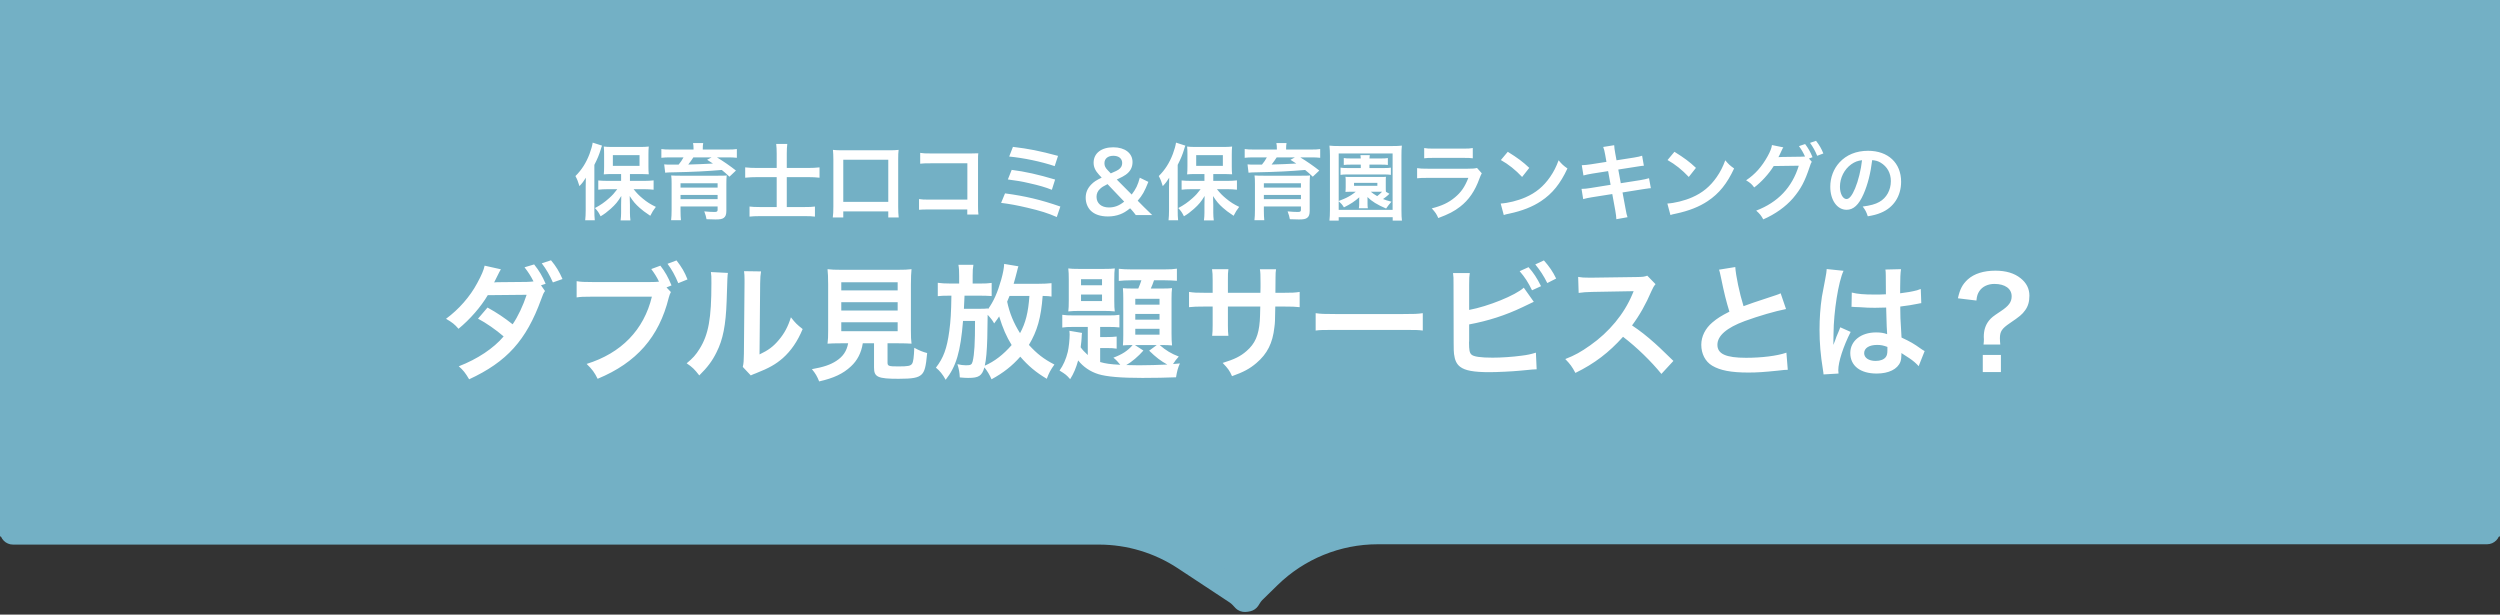 <svg width="480" height="118" viewBox="0 0 480 118" fill="none" xmlns="http://www.w3.org/2000/svg">
<rect x="0" y="0" width="480" height="118" fill="#333333" stroke="none"/>
<path d="M239.5 112L223.912 102.25L255.088 102.25L239.5 112Z" fill="#73B0C5"/>
<rect width="480" height="103" fill="#73B0C5"/>
<path d="M103.874 54.776L104.642 55.88C104.354 56.264 104.258 56.48 103.898 57.488C101.042 65.336 97.322 69.464 90.074 72.824C89.354 71.6 88.922 71.048 88.082 70.328C91.682 68.936 94.778 66.872 96.698 64.592C95.234 63.32 93.29 61.976 91.778 61.184L93.602 59.048C95.498 60.104 96.746 60.944 98.426 62.264C99.434 60.8 100.442 58.664 101.114 56.6L93.65 56.672C92.33 58.928 90.218 61.328 88.034 63.128C87.29 62.264 86.834 61.904 85.634 61.208C88.082 59.408 90.242 56.96 91.634 54.344C92.45 52.832 92.858 51.896 93.05 51.008L96.17 51.704C95.906 52.16 95.882 52.184 95.45 53.072C95.042 53.912 94.994 54.008 94.874 54.224C95.114 54.2 95.186 54.2 95.546 54.176H96.122L101.114 54.128C101.618 54.104 102.17 54.08 102.434 54.032C101.882 52.952 101.45 52.28 100.706 51.32L102.554 50.768C103.538 52.016 104.114 52.976 104.762 54.488L103.874 54.776ZM108.002 53.576L106.154 54.224C105.578 52.904 104.882 51.68 104.018 50.552L105.794 49.976C106.778 51.152 107.354 52.112 108.002 53.576ZM127.97 55.184L128.81 56.072C128.618 56.432 128.546 56.648 128.402 57.152C126.53 64.712 122.21 69.632 114.746 72.728C114.122 71.48 113.714 70.928 112.634 69.872C119.282 67.808 123.626 63.344 125.162 56.96H113.738C111.962 56.96 111.506 56.984 110.714 57.104V53.984C111.578 54.128 112.154 54.152 113.786 54.152H124.802C125.666 54.152 126.074 54.128 126.53 54.08C126.122 53.216 125.666 52.496 125.042 51.656L126.794 51.008C127.73 52.232 128.282 53.216 128.93 54.8L127.97 55.184ZM132.002 53.648L130.226 54.368C129.65 52.952 128.978 51.728 128.162 50.648L129.89 50C130.874 51.272 131.45 52.232 132.002 53.648ZM136.494 52.232L139.758 52.4C139.662 53.072 139.662 53.072 139.518 57.776C139.35 62.456 138.822 65.168 137.574 67.64C136.758 69.296 135.846 70.52 134.262 72.08C133.326 70.88 132.966 70.52 131.838 69.752C133.014 68.792 133.59 68.144 134.31 66.992C136.038 64.232 136.59 61.136 136.59 54.416C136.59 53.096 136.59 52.88 136.494 52.232ZM142.854 52.064L146.118 52.112C145.998 52.808 145.974 53.216 145.95 54.392L145.83 68.048C147.51 67.256 148.47 66.536 149.502 65.312C150.606 64.016 151.302 62.696 151.854 60.92C152.694 62 153.006 62.312 154.11 63.176C153.126 65.552 151.878 67.352 150.294 68.768C148.926 69.944 147.678 70.664 145.182 71.648C144.654 71.84 144.462 71.936 144.15 72.08L142.614 70.448C142.782 69.752 142.806 69.224 142.83 67.904L142.95 54.368V53.648C142.95 53.048 142.926 52.52 142.854 52.064ZM162.846 65.912H161.478C160.326 65.912 159.51 65.936 158.886 65.984C158.982 65.288 159.006 64.544 159.006 63.44V54.68C159.006 53.36 158.958 52.304 158.886 51.68C159.606 51.776 160.302 51.8 161.406 51.8H172.47C173.574 51.8 174.318 51.776 175.014 51.68C174.942 52.256 174.894 53.36 174.894 54.68V63.44C174.894 64.592 174.918 65.312 175.014 65.984C174.39 65.936 173.454 65.912 172.47 65.912H170.406V69.608C170.406 70.28 170.622 70.352 172.494 70.352C174.342 70.352 174.822 70.256 175.11 69.848C175.35 69.512 175.47 68.6 175.542 66.776C176.526 67.304 177.102 67.544 178.014 67.784C177.774 70.448 177.534 71.336 176.934 71.912C176.262 72.536 175.23 72.728 172.518 72.728C168.534 72.728 167.814 72.392 167.814 70.592V65.912H165.654C165.366 67.76 164.598 69.224 163.374 70.352C161.862 71.768 160.038 72.608 157.278 73.232C156.87 72.224 156.582 71.72 155.886 70.88C158.142 70.472 159.414 70.04 160.566 69.296C161.862 68.456 162.558 67.424 162.846 65.912ZM161.526 54.2V55.76H172.35V54.2H161.526ZM161.526 58.016V59.624H172.35V58.016H161.526ZM161.526 61.88V63.584H172.35V61.88H161.526ZM201.894 54.368V56.936C201.39 56.864 201.174 56.84 200.19 56.816C199.878 61.016 199.158 63.536 197.55 66.224C199.11 67.928 200.358 68.912 202.446 69.992C201.702 71.024 201.39 71.624 200.982 72.728C198.918 71.504 197.43 70.256 195.894 68.48C194.334 70.256 192.654 71.576 190.374 72.824C189.99 71.936 189.582 71.264 189.006 70.544C188.526 72.176 187.926 72.56 185.886 72.56C185.526 72.56 184.998 72.536 184.278 72.464C184.23 71.48 184.134 70.928 183.822 69.92C184.374 70.064 184.998 70.136 185.454 70.136C186.39 70.136 186.582 70.016 186.75 69.392C187.086 67.976 187.206 65.912 187.206 61.616H184.902C184.422 67.52 183.606 70.328 181.566 72.92C180.99 71.864 180.414 71.168 179.694 70.592C181.158 68.696 181.806 66.92 182.262 63.584C182.526 61.592 182.622 60.032 182.67 56.768H182.286C181.182 56.768 180.654 56.792 180.054 56.864V54.296C180.774 54.392 181.398 54.44 182.526 54.44H184.158V52.976C184.158 52.04 184.134 51.512 184.014 50.84H186.894C186.774 51.512 186.75 51.992 186.75 52.952V54.44H188.118C189.15 54.44 189.702 54.416 190.398 54.32V56.84C189.63 56.792 188.934 56.768 188.166 56.768H185.19C185.142 57.944 185.094 58.784 185.07 59.288H187.734C188.862 59.288 189.174 59.288 189.678 59.216V59.384C190.782 57.872 191.526 56.168 192.246 53.648C192.582 52.448 192.774 51.416 192.798 50.672L195.534 51.128C195.438 51.392 195.438 51.392 195.27 52.088C195.15 52.544 194.814 53.864 194.622 54.488H199.302C200.358 54.488 201.222 54.44 201.894 54.368ZM189.078 70.208C190.95 69.392 192.63 68.096 194.238 66.248C193.23 64.616 192.558 63.08 191.838 60.752C191.526 61.208 191.382 61.448 190.878 62.096C190.566 61.52 190.23 61.088 189.63 60.44C189.606 62.72 189.582 64.232 189.558 64.952C189.486 67.376 189.342 69.08 189.078 70.208ZM197.646 56.816H193.83C193.59 57.44 193.542 57.512 193.374 57.92C193.83 60.104 194.622 62.024 195.846 63.968C196.902 62.048 197.43 60.008 197.646 56.816ZM208.854 68.168V62.768H206.262C205.014 62.768 204.582 62.792 203.958 62.888V60.44C204.606 60.536 205.086 60.56 206.262 60.56H212.934C213.798 60.56 214.302 60.536 214.926 60.44V62.864C214.206 62.792 213.798 62.768 212.718 62.768H211.23V64.712H212.478C213.246 64.712 213.822 64.688 214.398 64.616V66.944C213.846 66.848 213.318 66.824 212.454 66.824H211.23V69.512C212.238 69.8 213.15 69.944 215.094 70.04C214.662 69.488 214.302 69.104 213.774 68.672C215.43 68.048 216.51 67.376 217.47 66.248C216.558 66.248 216.126 66.272 215.598 66.32C215.646 65.792 215.67 65.168 215.67 64.352V57.344C215.67 56.552 215.646 55.976 215.598 55.328C216.15 55.376 216.558 55.4 217.59 55.4H218.55C218.79 54.848 218.982 54.32 219.15 53.816H217.182C216.246 53.816 215.43 53.864 214.806 53.936V51.608C215.502 51.68 216.294 51.728 217.398 51.728H223.446C224.694 51.728 225.39 51.68 225.966 51.584V53.912C225.39 53.864 224.478 53.816 223.662 53.816H221.574C221.334 54.512 221.214 54.824 220.95 55.4H223.014C224.022 55.4 224.454 55.376 225.03 55.328C224.958 55.904 224.934 56.432 224.934 57.368V64.04C224.934 64.952 224.958 65.648 225.03 66.32C224.43 66.272 223.95 66.248 223.062 66.248H222.654C223.878 67.304 224.886 67.904 226.326 68.456C225.846 68.984 225.582 69.32 225.222 69.896C225.654 69.872 225.918 69.848 226.542 69.776C226.158 70.616 225.99 71.264 225.798 72.44C224.166 72.512 221.43 72.56 219.342 72.56C215.166 72.56 212.478 72.32 210.894 71.84C209.334 71.36 207.966 70.424 207.006 69.2C206.598 70.664 206.142 71.744 205.47 72.8C204.774 72.008 204.606 71.864 203.43 71.144C204.15 70.136 204.678 68.936 205.014 67.568C205.206 66.752 205.374 65.168 205.374 64.208C205.374 63.992 205.35 63.824 205.326 63.512L207.75 63.92C207.702 64.28 207.678 64.328 207.678 64.76C207.654 65.24 207.606 65.792 207.486 66.68C207.846 67.184 208.206 67.568 208.854 68.168ZM217.902 66.248L219.534 67.304C218.574 68.408 217.278 69.512 216.246 70.088C217.086 70.112 217.926 70.136 218.646 70.136C220.326 70.136 222.558 70.064 224.118 69.992C222.894 69.32 221.934 68.6 220.638 67.328L222.102 66.248H217.902ZM217.974 57.368V58.496H222.63V57.368H217.974ZM217.974 60.272V61.376H222.63V60.272H217.974ZM217.974 63.128V64.256H222.63V63.128H217.974ZM205.206 57.704V53.624C205.206 52.76 205.182 52.136 205.11 51.536C205.59 51.608 206.166 51.632 207.222 51.632H211.878C213.078 51.632 213.486 51.608 214.038 51.536C213.966 52.136 213.942 52.568 213.942 53.648V57.728C213.942 58.808 213.966 59.216 214.038 59.792C213.366 59.72 212.766 59.696 211.926 59.696H207.222C206.358 59.696 205.782 59.72 205.11 59.792C205.182 59.168 205.206 58.736 205.206 57.704ZM207.558 53.6V54.776H211.59V53.6H207.558ZM207.558 56.552V57.8H211.59V56.552H207.558ZM235.758 56.216H241.998L242.022 55.136V54.368C242.022 52.784 241.998 52.256 241.902 51.704H244.998C244.926 52.256 244.902 52.376 244.902 53.312C244.902 54.776 244.902 54.776 244.878 56.216H246.414C248.118 56.216 248.598 56.192 249.534 56.048V58.976C248.694 58.88 248.046 58.856 246.462 58.856H244.854C244.806 61.736 244.806 61.904 244.686 62.816C244.35 65.888 243.318 67.928 241.23 69.704C239.934 70.808 238.758 71.432 236.55 72.224C236.094 71.192 235.782 70.736 234.75 69.68C237.03 68.984 238.182 68.408 239.334 67.4C240.966 65.984 241.662 64.4 241.878 61.64C241.926 61.088 241.926 60.512 241.974 58.856H235.758V62.456C235.758 63.464 235.782 63.848 235.854 64.472H232.734C232.806 63.944 232.83 63.296 232.83 62.408V58.856H231.366C229.782 58.856 229.134 58.88 228.294 58.976V56.048C229.23 56.192 229.71 56.216 231.414 56.216H232.83V53.816C232.83 52.808 232.806 52.304 232.71 51.68H235.854C235.758 52.472 235.758 52.52 235.758 53.744V56.216ZM252.606 63.464V60.128C253.662 60.272 254.118 60.296 256.494 60.296H269.286C271.662 60.296 272.118 60.272 273.174 60.128V63.464C272.214 63.344 271.95 63.344 269.262 63.344H256.518C253.83 63.344 253.566 63.344 252.606 63.464ZM282.078 54.656V59.504C285.702 58.832 291.006 56.696 292.566 55.232L294.486 57.944C294.318 58.016 293.598 58.352 292.326 58.976C289.062 60.536 285.702 61.616 282.078 62.288V65.456C282.054 65.576 282.054 65.696 282.054 65.768C282.054 67.16 282.15 67.712 282.486 68.048C282.894 68.48 284.262 68.672 286.59 68.672C288.198 68.672 290.406 68.528 292.158 68.288C293.31 68.144 293.838 68.024 294.894 67.712L295.038 70.904C294.534 70.904 294.414 70.928 291.87 71.168C290.454 71.312 287.43 71.456 285.966 71.456C282.942 71.456 281.286 71.144 280.35 70.424C279.678 69.92 279.318 69.152 279.174 67.976C279.126 67.568 279.102 67.16 279.102 65.768L279.078 54.632C279.078 53.408 279.078 53.024 278.982 52.424H282.198C282.102 53 282.078 53.432 282.078 54.656ZM291.774 52.064L293.478 51.296C294.438 52.376 295.086 53.36 295.878 54.944L294.15 55.736C293.406 54.2 292.782 53.24 291.774 52.064ZM298.782 53.48L297.078 54.344C296.43 53.024 295.686 51.872 294.774 50.768L296.43 50C297.486 51.2 298.134 52.136 298.782 53.48ZM321.294 69.296L318.99 71.792C316.998 69.344 314.238 66.656 311.622 64.664C308.91 67.688 306.15 69.8 302.478 71.6C301.806 70.352 301.518 69.968 300.534 68.936C302.382 68.216 303.534 67.568 305.334 66.296C308.958 63.752 311.838 60.272 313.398 56.528L313.662 55.904C313.278 55.928 313.278 55.928 305.718 56.048C304.566 56.072 303.918 56.12 303.102 56.24L303.006 53.168C303.678 53.288 304.134 53.312 305.118 53.312C305.214 53.312 305.406 53.312 305.694 53.312L314.142 53.192C315.486 53.168 315.678 53.144 316.278 52.928L317.862 54.56C317.55 54.92 317.358 55.256 317.094 55.856C315.99 58.424 314.814 60.512 313.35 62.48C314.862 63.488 316.158 64.496 317.79 65.96C318.39 66.488 318.39 66.488 321.294 69.296ZM330.054 51.776L333.174 51.272C333.27 52.88 333.99 56.336 334.758 58.784C336.318 58.208 336.318 58.208 340.974 56.672C341.406 56.528 341.526 56.48 341.886 56.312L342.918 59.336C340.83 59.744 337.686 60.656 334.998 61.64C331.494 62.936 329.742 64.472 329.742 66.2C329.742 67.952 331.374 68.696 335.238 68.696C338.238 68.696 341.19 68.336 342.99 67.712L343.254 71C342.726 71 342.606 71.024 341.31 71.168C338.718 71.432 337.374 71.528 335.694 71.528C332.358 71.528 330.27 71.12 328.734 70.208C327.414 69.416 326.646 67.928 326.646 66.2C326.646 64.592 327.414 63.056 328.782 61.904C329.718 61.112 330.486 60.632 332.046 59.84C331.446 57.896 331.038 56.288 330.438 53.336C330.198 52.184 330.174 52.136 330.054 51.776ZM355.494 58.928L355.542 56.168C356.67 56.456 357.918 56.552 359.886 56.552C360.726 56.552 361.254 56.552 362.094 56.504C362.094 55.088 362.07 53.888 362.07 52.904C362.07 52.376 362.046 52.016 361.998 51.752L364.998 51.68C364.878 52.352 364.83 53.504 364.83 55.208C364.83 55.472 364.83 55.832 364.83 56.312C366.078 56.168 367.134 55.976 368.07 55.736C368.214 55.688 368.214 55.688 368.598 55.544L368.79 55.496L368.886 58.208C368.646 58.232 368.622 58.232 368.19 58.328C367.374 58.496 366.126 58.712 364.854 58.856C364.854 59.072 364.854 59.072 364.854 59.384C364.854 60.728 364.854 60.776 365.094 64.808C366.822 65.624 367.422 65.96 368.862 66.992C369.174 67.208 369.294 67.28 369.534 67.4L368.382 70.304C367.974 69.824 367.254 69.2 366.582 68.768C365.766 68.24 365.214 67.88 365.07 67.784C365.07 67.928 365.07 67.976 365.07 68.12C365.07 68.648 364.998 69.128 364.878 69.464C364.326 70.88 362.646 71.72 360.318 71.72C357.174 71.72 355.254 70.232 355.254 67.784C355.254 65.456 357.294 63.824 360.198 63.824C361.086 63.824 361.686 63.92 362.334 64.16C362.262 63.56 362.238 62.384 362.142 59.048C361.182 59.072 360.606 59.096 359.982 59.096C359.094 59.096 358.134 59.072 357.006 58.976C356.67 58.976 356.406 58.952 356.286 58.952C356.07 58.928 355.926 58.928 355.878 58.928C355.758 58.904 355.686 58.904 355.638 58.904C355.614 58.904 355.566 58.904 355.494 58.928ZM362.382 66.608C361.59 66.32 361.134 66.224 360.414 66.224C358.878 66.224 357.918 66.824 357.918 67.808C357.918 68.696 358.782 69.296 360.126 69.296C361.014 69.296 361.71 69.032 362.07 68.552C362.286 68.264 362.382 67.904 362.382 67.256C362.382 66.992 362.382 66.608 362.382 66.608ZM352.998 71.72L350.118 71.888C350.094 71.648 350.094 71.504 349.998 70.952C349.542 68.144 349.35 65.84 349.35 63.32C349.35 61.16 349.494 59.048 349.806 56.96C349.926 56.24 349.926 56.24 350.454 53.528C350.622 52.688 350.718 51.992 350.718 51.752C350.718 51.728 350.718 51.704 350.718 51.656L353.958 51.992C352.974 54.08 352.062 59.864 352.038 64.04C352.014 64.904 352.014 64.904 352.014 65.288C352.014 65.456 352.014 65.456 352.014 65.672C352.014 65.864 352.014 65.912 351.99 66.176H352.014C352.134 65.912 352.134 65.912 352.302 65.48C352.35 65.312 352.47 65.048 352.59 64.664C352.806 64.16 352.806 64.16 353.046 63.584C353.094 63.512 353.118 63.44 353.334 62.84L355.326 63.728C353.91 66.512 352.95 69.488 352.95 71.072C352.95 71.24 352.95 71.264 352.998 71.72ZM384.054 66.152H380.838C380.886 65.744 380.91 65.456 380.91 65.144L380.886 64.688C380.886 63.416 381.198 62.432 381.87 61.568C382.374 60.968 382.566 60.8 384.126 59.768C385.686 58.736 386.238 57.992 386.238 56.888C386.238 55.424 384.966 54.512 382.926 54.512C381.678 54.512 380.622 55.016 380.046 55.88C379.71 56.384 379.566 56.792 379.47 57.704L375.918 57.272C376.302 55.52 376.782 54.608 377.814 53.648C379.038 52.544 380.862 51.968 383.118 51.968C385.134 51.968 386.742 52.448 387.942 53.408C389.07 54.296 389.646 55.424 389.646 56.768C389.646 57.92 389.382 58.832 388.806 59.6C388.254 60.368 387.798 60.752 385.854 62.072C384.366 63.08 383.982 63.656 383.982 64.928C383.982 65.312 384.006 65.696 384.054 66.152ZM380.694 68.144H384.174V71.432H380.694V68.144Z" fill="white"/>
<path d="M119.253 34.728V33.416H117.557C116.853 33.416 116.357 33.432 115.925 33.48C115.973 33 115.989 32.6 115.989 31.928V29.592C115.989 28.984 115.973 28.6 115.925 28.136C116.389 28.2 116.837 28.216 117.701 28.216H122.805C123.573 28.216 124.101 28.2 124.565 28.136C124.517 28.632 124.501 28.952 124.501 29.688V31.96C124.501 32.632 124.517 33.016 124.565 33.464C124.389 33.448 124.389 33.448 124.101 33.448C124.037 33.448 123.909 33.448 123.749 33.432C123.445 33.416 123.189 33.416 122.981 33.416H120.949V34.728H123.749C124.341 34.728 124.965 34.696 125.493 34.632V36.424C124.901 36.36 124.293 36.328 123.797 36.328H121.653C122.325 37.16 122.677 37.512 123.365 38.088C124.229 38.808 124.917 39.24 125.925 39.72C125.461 40.328 125.221 40.696 124.853 41.432C123.717 40.664 123.381 40.408 122.821 39.912C122.005 39.192 121.557 38.664 120.901 37.64C120.933 38.168 120.949 38.92 120.949 39.352V40.84C120.949 41.352 120.981 41.816 121.045 42.312H119.157C119.221 41.8 119.253 41.352 119.253 40.824V39.32C119.253 39.192 119.269 38.616 119.285 37.624C118.645 38.696 118.181 39.256 117.237 40.104C116.517 40.744 116.037 41.096 115.317 41.528C114.917 40.744 114.821 40.6 114.229 39.944C115.269 39.4 116.101 38.824 116.981 38.024C117.605 37.464 117.893 37.144 118.517 36.328H116.613C115.989 36.328 115.381 36.36 114.869 36.424V34.648C115.381 34.696 115.893 34.728 116.613 34.728H119.253ZM117.669 29.784V31.848H122.789V29.784H117.669ZM112.453 40.424V35.88C112.453 35.352 112.453 34.984 112.485 34.12C112.085 34.776 111.829 35.128 111.253 35.736C110.949 34.76 110.869 34.536 110.485 33.8C111.669 32.632 112.533 31.288 113.189 29.56C113.493 28.76 113.717 27.944 113.797 27.384L115.589 27.96C115.493 28.184 115.493 28.184 115.349 28.68C115.013 29.768 114.709 30.488 114.117 31.656V40.44C114.117 41.128 114.133 41.656 114.197 42.296H112.357C112.421 41.656 112.453 41.176 112.453 40.424ZM133.157 28.712V28.52C133.157 28.072 133.141 27.88 133.061 27.464H135.013C134.949 27.8 134.933 28.12 134.933 28.504V28.712H139.653C140.517 28.712 140.949 28.696 141.477 28.616V30.296C140.933 30.232 140.437 30.216 139.765 30.216H137.653C138.917 30.984 140.213 31.88 141.301 32.744L140.053 33.928C139.397 33.304 139.157 33.096 138.581 32.632C135.813 32.872 132.997 33.016 129.493 33.08C129.333 33.08 129.093 33.096 128.805 33.096C128.613 33.112 128.613 33.112 128.293 33.112C128.149 33.112 127.893 33.128 127.717 33.16L127.525 31.56C128.133 31.608 128.197 31.608 128.789 31.608C128.789 31.608 128.965 31.608 129.189 31.608H130.293C130.693 31.128 130.965 30.728 131.237 30.216H128.709C127.973 30.216 127.541 30.232 126.981 30.296V28.616C127.493 28.696 127.957 28.712 128.837 28.712H133.157ZM136.629 30.216H133.125C132.917 30.552 132.501 31.144 132.149 31.592C133.445 31.56 135.541 31.48 136.885 31.4C136.485 31.128 136.325 31.032 135.765 30.68L136.629 30.216ZM130.661 39.64V40.472C130.661 41.208 130.693 41.784 130.741 42.28H128.853C128.917 41.72 128.949 41.16 128.949 40.264V35.288C128.949 34.536 128.933 34.104 128.869 33.688C129.253 33.72 129.813 33.736 130.677 33.736H137.797C139.029 33.72 139.029 33.72 139.125 33.72C139.141 33.72 139.221 33.704 139.333 33.704C139.381 33.688 139.445 33.688 139.525 33.672C139.477 34.136 139.461 34.6 139.461 35.384V40.472C139.461 41.176 139.317 41.576 138.965 41.832C138.661 42.056 138.261 42.136 137.381 42.136C137.029 42.136 136.597 42.12 135.653 42.088C135.557 41.576 135.477 41.272 135.221 40.584C136.053 40.664 136.613 40.696 137.189 40.696C137.653 40.696 137.781 40.6 137.781 40.28V39.64H130.661ZM130.661 37.432V38.232H137.781V37.432H130.661ZM137.781 36.024V35.192H130.661V36.024H137.781ZM149.125 32.248V29.464C149.125 28.712 149.093 28.216 149.029 27.64H151.157C151.093 28.216 151.061 28.728 151.061 29.48V32.248H155.125C155.909 32.248 156.629 32.216 157.349 32.136V34.12C156.629 34.04 156.021 34.008 155.189 34.008H151.061V39.752H154.453C155.429 39.752 155.893 39.736 156.469 39.656V41.592C155.877 41.512 155.381 41.496 154.469 41.496H145.925C145.029 41.496 144.485 41.528 143.909 41.592V39.656C144.437 39.72 144.949 39.752 145.909 39.752H149.125V34.008H145.413C144.533 34.008 143.861 34.04 143.077 34.12V32.136C143.781 32.216 144.469 32.248 145.413 32.248H149.125ZM161.909 41.752H159.893C159.973 41.192 160.005 40.6 160.005 39.72V30.536C160.005 29.832 159.973 29.336 159.925 28.776C160.469 28.84 160.949 28.856 161.701 28.856H170.741C171.493 28.856 171.973 28.84 172.533 28.776C172.469 29.32 172.453 29.784 172.453 30.536V39.72C172.453 40.536 172.485 41.192 172.549 41.752H170.549V40.584H161.909V41.752ZM161.909 30.664V38.76H170.549V30.664H161.909ZM185.717 40.216H178.421C177.317 40.216 176.933 40.232 176.453 40.28V38.216C177.045 38.312 177.333 38.328 178.453 38.328H185.733V31.352H178.725C177.589 31.352 177.253 31.368 176.677 31.432V29.352C177.269 29.448 177.573 29.464 178.741 29.464H186.437C187.269 29.464 187.269 29.464 187.829 29.432C187.781 29.864 187.781 30.024 187.781 30.76V39.544C187.781 40.344 187.797 40.792 187.861 41.192H185.717V40.216ZM193.765 30.056L194.485 28.2C197.573 28.568 199.573 28.968 203.141 29.928L202.501 31.896C199.861 31.016 196.581 30.328 193.765 30.056ZM193.509 34.456L194.245 32.616C196.805 32.936 199.365 33.512 202.581 34.472L201.957 36.44C200.693 35.944 199.557 35.608 197.557 35.16C196.197 34.84 195.157 34.664 193.509 34.456ZM192.213 38.952L192.965 37.128C196.837 37.64 199.861 38.36 203.589 39.656L202.901 41.672C201.237 40.936 199.765 40.472 197.237 39.88C195.269 39.416 193.957 39.176 192.213 38.952ZM221.221 41.288H218.069C217.749 40.856 217.477 40.52 217.237 40.264L216.981 39.992C216.165 40.632 215.733 40.888 215.077 41.144C214.357 41.416 213.589 41.56 212.725 41.56C211.285 41.56 210.149 41.176 209.413 40.44C208.805 39.832 208.453 38.936 208.453 37.96C208.453 36.984 208.789 36.184 209.509 35.432C210.021 34.904 210.469 34.616 211.525 34.104L211.045 33.592C210.293 32.776 209.973 32.072 209.973 31.24C209.973 29.432 211.445 28.28 213.749 28.28C215.973 28.28 217.445 29.4 217.445 31.112C217.445 32.12 217.029 32.92 216.149 33.544C215.797 33.8 215.429 33.992 214.421 34.472L217.285 37.352C218.101 36.28 218.469 35.528 218.837 34.12L220.485 34.92C219.733 36.808 219.349 37.48 218.437 38.536L219.605 39.72C220.117 40.232 220.485 40.6 221.221 41.288ZM212.725 32.728L213.269 33.288C214.309 32.84 214.501 32.744 214.757 32.568C215.237 32.232 215.461 31.832 215.461 31.304C215.461 30.44 214.805 29.912 213.765 29.912C212.709 29.912 212.053 30.456 212.053 31.336C212.053 31.864 212.229 32.216 212.725 32.728ZM215.845 38.712L212.645 35.352C211.845 35.752 211.541 35.944 211.189 36.28C210.757 36.68 210.533 37.192 210.533 37.784C210.533 39.032 211.461 39.832 212.901 39.832C214.005 39.832 214.901 39.48 215.845 38.712ZM231.253 34.728V33.416H229.557C228.853 33.416 228.357 33.432 227.925 33.48C227.973 33 227.989 32.6 227.989 31.928V29.592C227.989 28.984 227.973 28.6 227.925 28.136C228.389 28.2 228.837 28.216 229.701 28.216H234.805C235.573 28.216 236.101 28.2 236.565 28.136C236.517 28.632 236.501 28.952 236.501 29.688V31.96C236.501 32.632 236.517 33.016 236.565 33.464C236.389 33.448 236.389 33.448 236.101 33.448C236.037 33.448 235.909 33.448 235.749 33.432C235.445 33.416 235.189 33.416 234.981 33.416H232.949V34.728H235.749C236.341 34.728 236.965 34.696 237.493 34.632V36.424C236.901 36.36 236.293 36.328 235.797 36.328H233.653C234.325 37.16 234.677 37.512 235.365 38.088C236.229 38.808 236.917 39.24 237.925 39.72C237.461 40.328 237.221 40.696 236.853 41.432C235.717 40.664 235.381 40.408 234.821 39.912C234.005 39.192 233.557 38.664 232.901 37.64C232.933 38.168 232.949 38.92 232.949 39.352V40.84C232.949 41.352 232.981 41.816 233.045 42.312H231.157C231.221 41.8 231.253 41.352 231.253 40.824V39.32C231.253 39.192 231.269 38.616 231.285 37.624C230.645 38.696 230.181 39.256 229.237 40.104C228.517 40.744 228.037 41.096 227.317 41.528C226.917 40.744 226.821 40.6 226.229 39.944C227.269 39.4 228.101 38.824 228.981 38.024C229.605 37.464 229.893 37.144 230.517 36.328H228.613C227.989 36.328 227.381 36.36 226.869 36.424V34.648C227.381 34.696 227.893 34.728 228.613 34.728H231.253ZM229.669 29.784V31.848H234.789V29.784H229.669ZM224.453 40.424V35.88C224.453 35.352 224.453 34.984 224.485 34.12C224.085 34.776 223.829 35.128 223.253 35.736C222.949 34.76 222.869 34.536 222.485 33.8C223.669 32.632 224.533 31.288 225.189 29.56C225.493 28.76 225.717 27.944 225.797 27.384L227.589 27.96C227.493 28.184 227.493 28.184 227.349 28.68C227.013 29.768 226.709 30.488 226.117 31.656V40.44C226.117 41.128 226.133 41.656 226.197 42.296H224.357C224.421 41.656 224.453 41.176 224.453 40.424ZM245.157 28.712V28.52C245.157 28.072 245.141 27.88 245.061 27.464H247.013C246.949 27.8 246.933 28.12 246.933 28.504V28.712H251.653C252.517 28.712 252.949 28.696 253.477 28.616V30.296C252.933 30.232 252.437 30.216 251.765 30.216H249.653C250.917 30.984 252.213 31.88 253.301 32.744L252.053 33.928C251.397 33.304 251.157 33.096 250.581 32.632C247.813 32.872 244.997 33.016 241.493 33.08C241.333 33.08 241.093 33.096 240.805 33.096C240.613 33.112 240.613 33.112 240.293 33.112C240.149 33.112 239.893 33.128 239.717 33.16L239.525 31.56C240.133 31.608 240.197 31.608 240.789 31.608C240.789 31.608 240.965 31.608 241.189 31.608H242.293C242.693 31.128 242.965 30.728 243.237 30.216H240.709C239.973 30.216 239.541 30.232 238.981 30.296V28.616C239.493 28.696 239.957 28.712 240.837 28.712H245.157ZM248.629 30.216H245.125C244.917 30.552 244.501 31.144 244.149 31.592C245.445 31.56 247.541 31.48 248.885 31.4C248.485 31.128 248.325 31.032 247.765 30.68L248.629 30.216ZM242.661 39.64V40.472C242.661 41.208 242.693 41.784 242.741 42.28H240.853C240.917 41.72 240.949 41.16 240.949 40.264V35.288C240.949 34.536 240.933 34.104 240.869 33.688C241.253 33.72 241.813 33.736 242.677 33.736H249.797C251.029 33.72 251.029 33.72 251.125 33.72C251.141 33.72 251.221 33.704 251.333 33.704C251.381 33.688 251.445 33.688 251.525 33.672C251.477 34.136 251.461 34.6 251.461 35.384V40.472C251.461 41.176 251.317 41.576 250.965 41.832C250.661 42.056 250.261 42.136 249.381 42.136C249.029 42.136 248.597 42.12 247.653 42.088C247.557 41.576 247.477 41.272 247.221 40.584C248.053 40.664 248.613 40.696 249.189 40.696C249.653 40.696 249.781 40.6 249.781 40.28V39.64H242.661ZM242.661 37.432V38.232H249.781V37.432H242.661ZM249.781 36.024V35.192H242.661V36.024H249.781ZM261.269 31.608H259.333C258.693 31.608 258.469 31.624 258.005 31.672V30.344C258.389 30.408 258.645 30.424 259.349 30.424H261.269C261.253 30.168 261.237 29.992 261.205 29.784H262.997C262.965 29.96 262.949 30.088 262.933 30.424H265.189C265.797 30.424 266.101 30.408 266.469 30.344V31.672C266.069 31.624 265.813 31.608 265.189 31.608H262.933V32.264H265.797C266.421 32.264 266.677 32.248 267.045 32.184V33.576C266.645 33.512 266.341 33.496 265.829 33.496H258.629C258.117 33.496 257.797 33.512 257.381 33.576V32.184C257.733 32.248 258.037 32.264 258.661 32.264H261.269V31.608ZM269.173 42.36H267.397V41.704H257.029V42.36H255.253C255.317 41.816 255.349 41.128 255.349 40.264V29.88C255.349 29.16 255.317 28.568 255.253 27.96C255.781 28.024 256.309 28.04 257.125 28.04H267.285C268.085 28.04 268.629 28.024 269.157 27.96C269.093 28.552 269.077 29.032 269.077 29.88V40.28C269.077 41.256 269.109 41.944 269.173 42.36ZM257.029 29.464V38.584C257.701 38.328 258.181 38.136 258.469 37.992C259.157 37.656 259.733 37.288 260.309 36.808H259.381C258.661 36.824 258.661 36.824 258.325 36.84C258.357 36.552 258.373 36.36 258.373 35.976V34.808C258.373 34.424 258.373 34.264 258.325 33.944C258.629 33.976 258.821 33.976 259.381 33.976H265.045C265.621 33.976 265.797 33.976 266.101 33.944C266.069 34.216 266.069 34.344 266.069 34.808V35.976C266.069 36.424 266.069 36.616 266.101 36.824L266.773 37.208C266.677 37.288 266.677 37.288 266.485 37.48C266.245 37.704 265.989 37.896 265.541 38.216C266.005 38.408 266.325 38.504 267.157 38.728C266.693 39.256 266.469 39.544 266.133 40.04C264.421 39.304 263.365 38.648 262.549 37.832C262.565 38.12 262.565 38.12 262.565 38.392V39.08C262.565 39.48 262.581 39.704 262.629 39.992H260.901C260.949 39.704 260.965 39.448 260.965 39.08V38.392C260.965 38.296 260.981 38.008 260.981 37.88C260.053 38.696 259.365 39.144 258.037 39.816C257.669 39.24 257.557 39.112 257.029 38.632V40.296H267.381V29.464H257.029ZM265.045 36.808H263.189C263.573 37.128 263.829 37.304 264.421 37.656C264.725 37.432 265.093 37.096 265.365 36.808C265.333 36.808 265.221 36.808 265.045 36.808ZM259.973 35.112V35.672H264.453V35.112H259.973ZM273.445 30.392V28.424C273.973 28.52 274.309 28.536 275.317 28.536H280.901C281.909 28.536 282.245 28.52 282.773 28.424V30.392C282.277 30.328 281.973 30.312 280.933 30.312H275.285C274.245 30.312 273.941 30.328 273.445 30.392ZM283.589 32.248L284.501 33.272C284.341 33.56 284.245 33.784 284.053 34.28C283.221 36.632 282.005 38.408 280.341 39.688C279.205 40.568 278.165 41.112 276.149 41.864C275.797 41.064 275.605 40.792 274.901 40.008C276.853 39.512 278.117 38.92 279.349 37.896C280.533 36.904 281.221 35.928 281.925 34.152H274.133C273.061 34.152 272.661 34.168 272.085 34.232V32.28C272.693 32.376 273.045 32.392 274.165 32.392H281.781C282.773 32.392 283.093 32.36 283.589 32.248ZM288.165 30.728L289.493 29.144C291.397 30.328 292.389 31.064 293.621 32.232L292.245 33.976C290.965 32.616 289.653 31.56 288.165 30.728ZM288.725 41.288L288.133 39.08C289.509 39 291.413 38.536 292.869 37.896C294.869 37.032 296.357 35.8 297.621 33.976C298.325 32.952 298.773 32.072 299.253 30.776C299.877 31.528 300.133 31.768 300.949 32.344C299.589 35.272 298.069 37.16 295.877 38.616C294.245 39.704 292.261 40.488 289.781 41.016C289.141 41.144 289.093 41.16 288.725 41.288ZM308.437 31.08L308.197 29.72C308.053 28.936 307.989 28.664 307.813 28.216L309.925 27.88C309.941 28.296 310.005 28.76 310.117 29.384L310.373 30.776L313.749 30.248C314.533 30.12 314.869 30.04 315.285 29.896L315.621 31.816C315.189 31.848 315.189 31.848 314.085 32.024L310.709 32.552L311.189 35.176L314.949 34.584C315.621 34.472 316.181 34.344 316.613 34.216L316.965 36.136C316.629 36.152 316.565 36.152 316.229 36.216C316.133 36.216 316.053 36.232 315.973 36.248C315.861 36.264 315.653 36.296 315.333 36.344L311.525 36.952L312.101 40.056C312.293 41.112 312.309 41.16 312.485 41.704L310.341 42.088C310.325 41.608 310.261 41.16 310.133 40.408L309.557 37.256L305.605 37.88C304.837 38.008 304.549 38.072 303.973 38.232L303.653 36.264C304.197 36.264 304.661 36.216 305.349 36.104L309.237 35.48L308.757 32.856L305.781 33.32C305.045 33.448 304.453 33.56 304.021 33.688L303.701 31.72C304.277 31.704 304.789 31.64 305.461 31.544L308.437 31.08ZM320.165 30.728L321.493 29.144C323.397 30.328 324.389 31.064 325.621 32.232L324.245 33.976C322.965 32.616 321.653 31.56 320.165 30.728ZM320.725 41.288L320.133 39.08C321.509 39 323.413 38.536 324.869 37.896C326.869 37.032 328.357 35.8 329.621 33.976C330.325 32.952 330.773 32.072 331.253 30.776C331.877 31.528 332.133 31.768 332.949 32.344C331.589 35.272 330.069 37.16 327.877 38.616C326.245 39.704 324.261 40.488 321.781 41.016C321.141 41.144 321.093 41.16 320.725 41.288ZM347.317 30.44L347.861 31.064C347.717 31.272 347.637 31.464 347.461 32.024C346.517 34.872 345.749 36.296 344.245 38.072C342.821 39.704 340.853 41.112 338.549 42.12C338.133 41.368 337.845 41.016 337.189 40.44C341.381 38.84 344.085 35.976 345.365 31.816L340.549 31.88C339.653 33.352 338.133 35.016 336.805 35.992C336.325 35.336 336.085 35.128 335.253 34.616C336.981 33.464 338.261 32.024 339.397 29.976C339.877 29.112 340.165 28.36 340.213 27.848L342.405 28.296C342.293 28.44 342.277 28.472 342.133 28.776C342.005 29.064 341.861 29.384 341.701 29.704C341.621 29.848 341.621 29.864 341.589 29.928L341.461 30.168C341.653 30.152 341.909 30.136 342.229 30.136L345.733 30.088C346.165 30.088 346.437 30.072 346.565 30.056C346.197 29.256 345.909 28.744 345.397 28.056L346.581 27.656C347.205 28.488 347.573 29.128 348.005 30.184L347.317 30.44ZM350.085 29.464L348.901 29.912C348.517 28.968 348.053 28.152 347.525 27.432L348.677 27.032C349.333 27.88 349.701 28.52 350.085 29.464ZM359.461 30.744C359.157 33.256 358.597 35.464 357.797 37.272C356.885 39.336 355.861 40.28 354.549 40.28C352.725 40.28 351.413 38.424 351.413 35.848C351.413 34.088 352.037 32.44 353.173 31.192C354.517 29.72 356.405 28.952 358.677 28.952C362.517 28.952 365.013 31.288 365.013 34.888C365.013 37.656 363.573 39.864 361.125 40.856C360.357 41.176 359.733 41.336 358.613 41.528C358.341 40.68 358.149 40.328 357.637 39.656C359.109 39.464 360.069 39.208 360.821 38.776C362.213 38.008 363.045 36.488 363.045 34.776C363.045 33.24 362.357 31.992 361.077 31.224C360.581 30.936 360.165 30.808 359.461 30.744ZM357.509 30.76C356.677 30.856 356.101 31.08 355.445 31.544C354.101 32.504 353.269 34.152 353.269 35.864C353.269 37.176 353.829 38.216 354.533 38.216C355.061 38.216 355.605 37.544 356.181 36.168C356.789 34.728 357.317 32.568 357.509 30.76Z" fill="white"/>
<path fill-rule="evenodd" clip-rule="evenodd" d="M477.5 99.5C478.881 99.5 480 100.619 480 102C480 103.381 478.881 104.5 477.5 104.5H264.523C257.334 104.5 250.431 107.315 245.292 112.342L242.388 115.183C242.059 115.505 241.84 115.92 241.587 116.304V116.304C241.227 116.849 240.692 117.207 240.105 117.353C239.78 117.434 239.445 117.483 239.11 117.498C238.425 117.528 237.73 117.277 237.213 116.748V116.748C236.856 116.383 236.538 115.969 236.112 115.688L226.139 109.108C221.645 106.143 216.38 104.562 210.995 104.562H2.5C1.119 104.562 0 103.443 0 102.062C0 100.682 1.119 99.562 2.5 99.562H210.995C217.358 99.562 223.582 101.43 228.893 104.935L235.603 109.361C237.55 110.646 240.129 110.399 241.796 108.768V108.768C247.869 102.827 256.027 99.5 264.523 99.5H477.5Z" fill="#73B0C5"/>
</svg>

